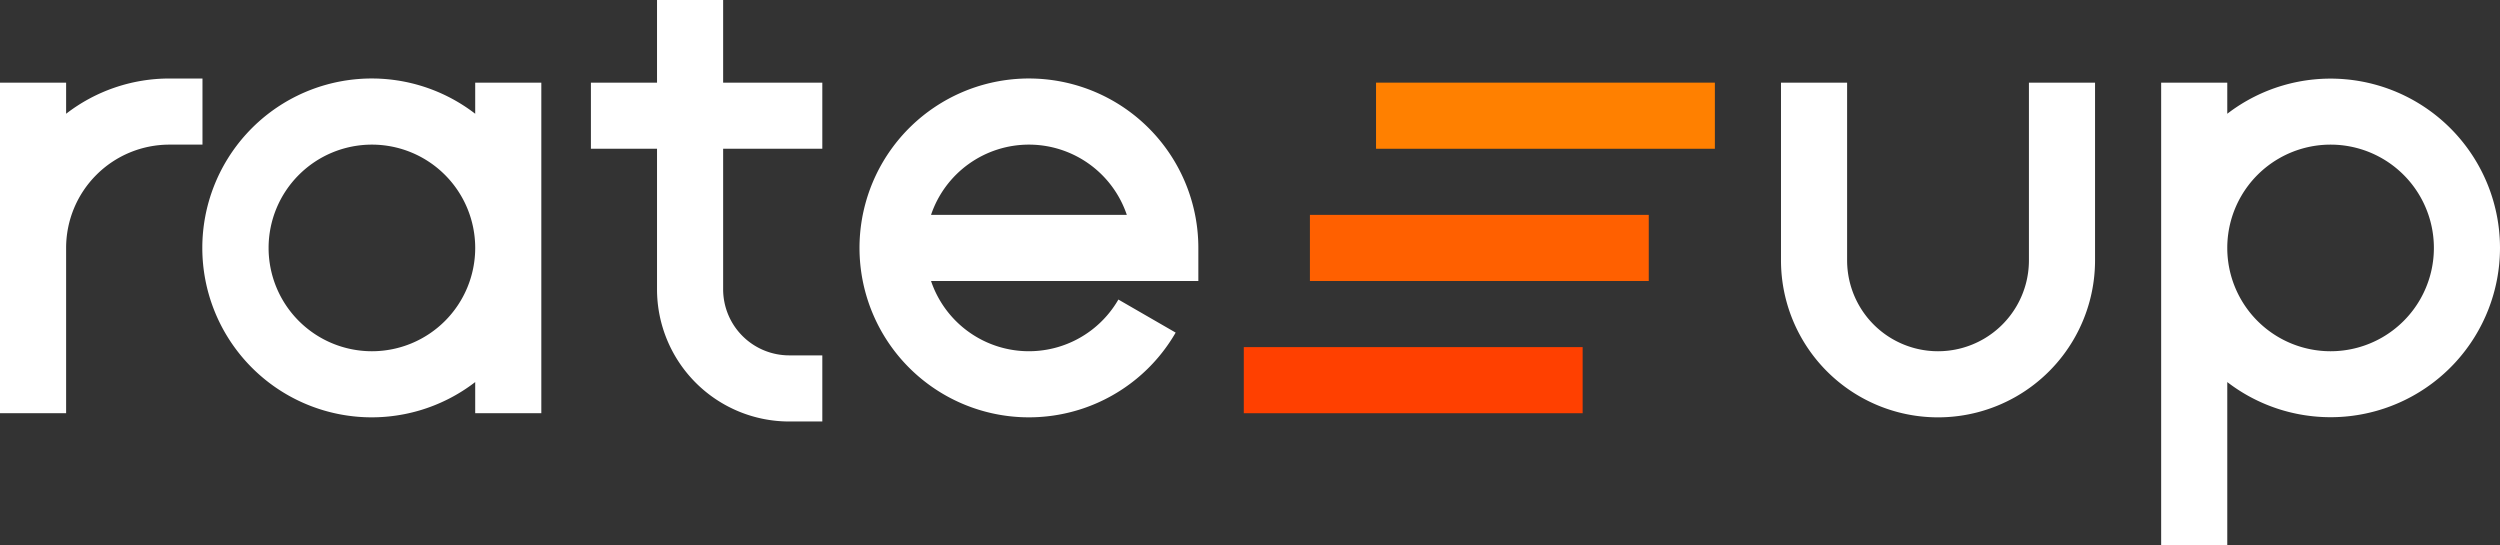 <?xml version="1.0" encoding="UTF-8"?> <svg xmlns="http://www.w3.org/2000/svg" id="Layer_1" data-name="Layer 1" viewBox="0 0 605 132"><rect x="0" y="0" width="605" height="132" fill="#333333" stroke="none"/> <defs> <style>.cls-1{fill:#ff4000;}.cls-2{fill:#ff6000;}.cls-3{fill:#ff8000;}.cls-4{fill:#fff;}</style> </defs> <rect class="cls-1" x="301" y="84" width="82" height="16"></rect> <rect class="cls-2" x="317" y="52" width="82" height="16"></rect> <rect class="cls-3" x="333" y="20" width="82" height="16"></rect> <path class="cls-4" d="M175,36V70a16,16,0,0,0,16,16h8v16h-8a32,32,0,0,1-32-32V36H143V20h16V0h16V20h24V36ZM41,19a40.81,40.81,0,0,0-25,8.53V20H0v80H16V60A25,25,0,0,1,41,35h8V19ZM507,63V20H491V63a22,22,0,0,1-44,0V20H431V63a38,38,0,0,0,76,0ZM131,60v40H115V92.46a41,41,0,1,1,0-64.93V20h16V60Zm-16,0h0A25,25,0,1,0,90,85,25,25,0,0,0,115,60Zm490,0a41,41,0,0,1-66,32.46V132H523V60h0V20h16v7.53A41,41,0,0,1,605,60Zm-16,0a25,25,0,0,0-50,0h0a25,25,0,0,0,50,0ZM284.51,80.49l-13.86-8A25,25,0,0,1,225.31,68H290V60a41,41,0,1,0-5.49,20.49ZM249,35a25,25,0,0,1,23.69,17H225.31A25,25,0,0,1,249,35Z"></path> </svg> 